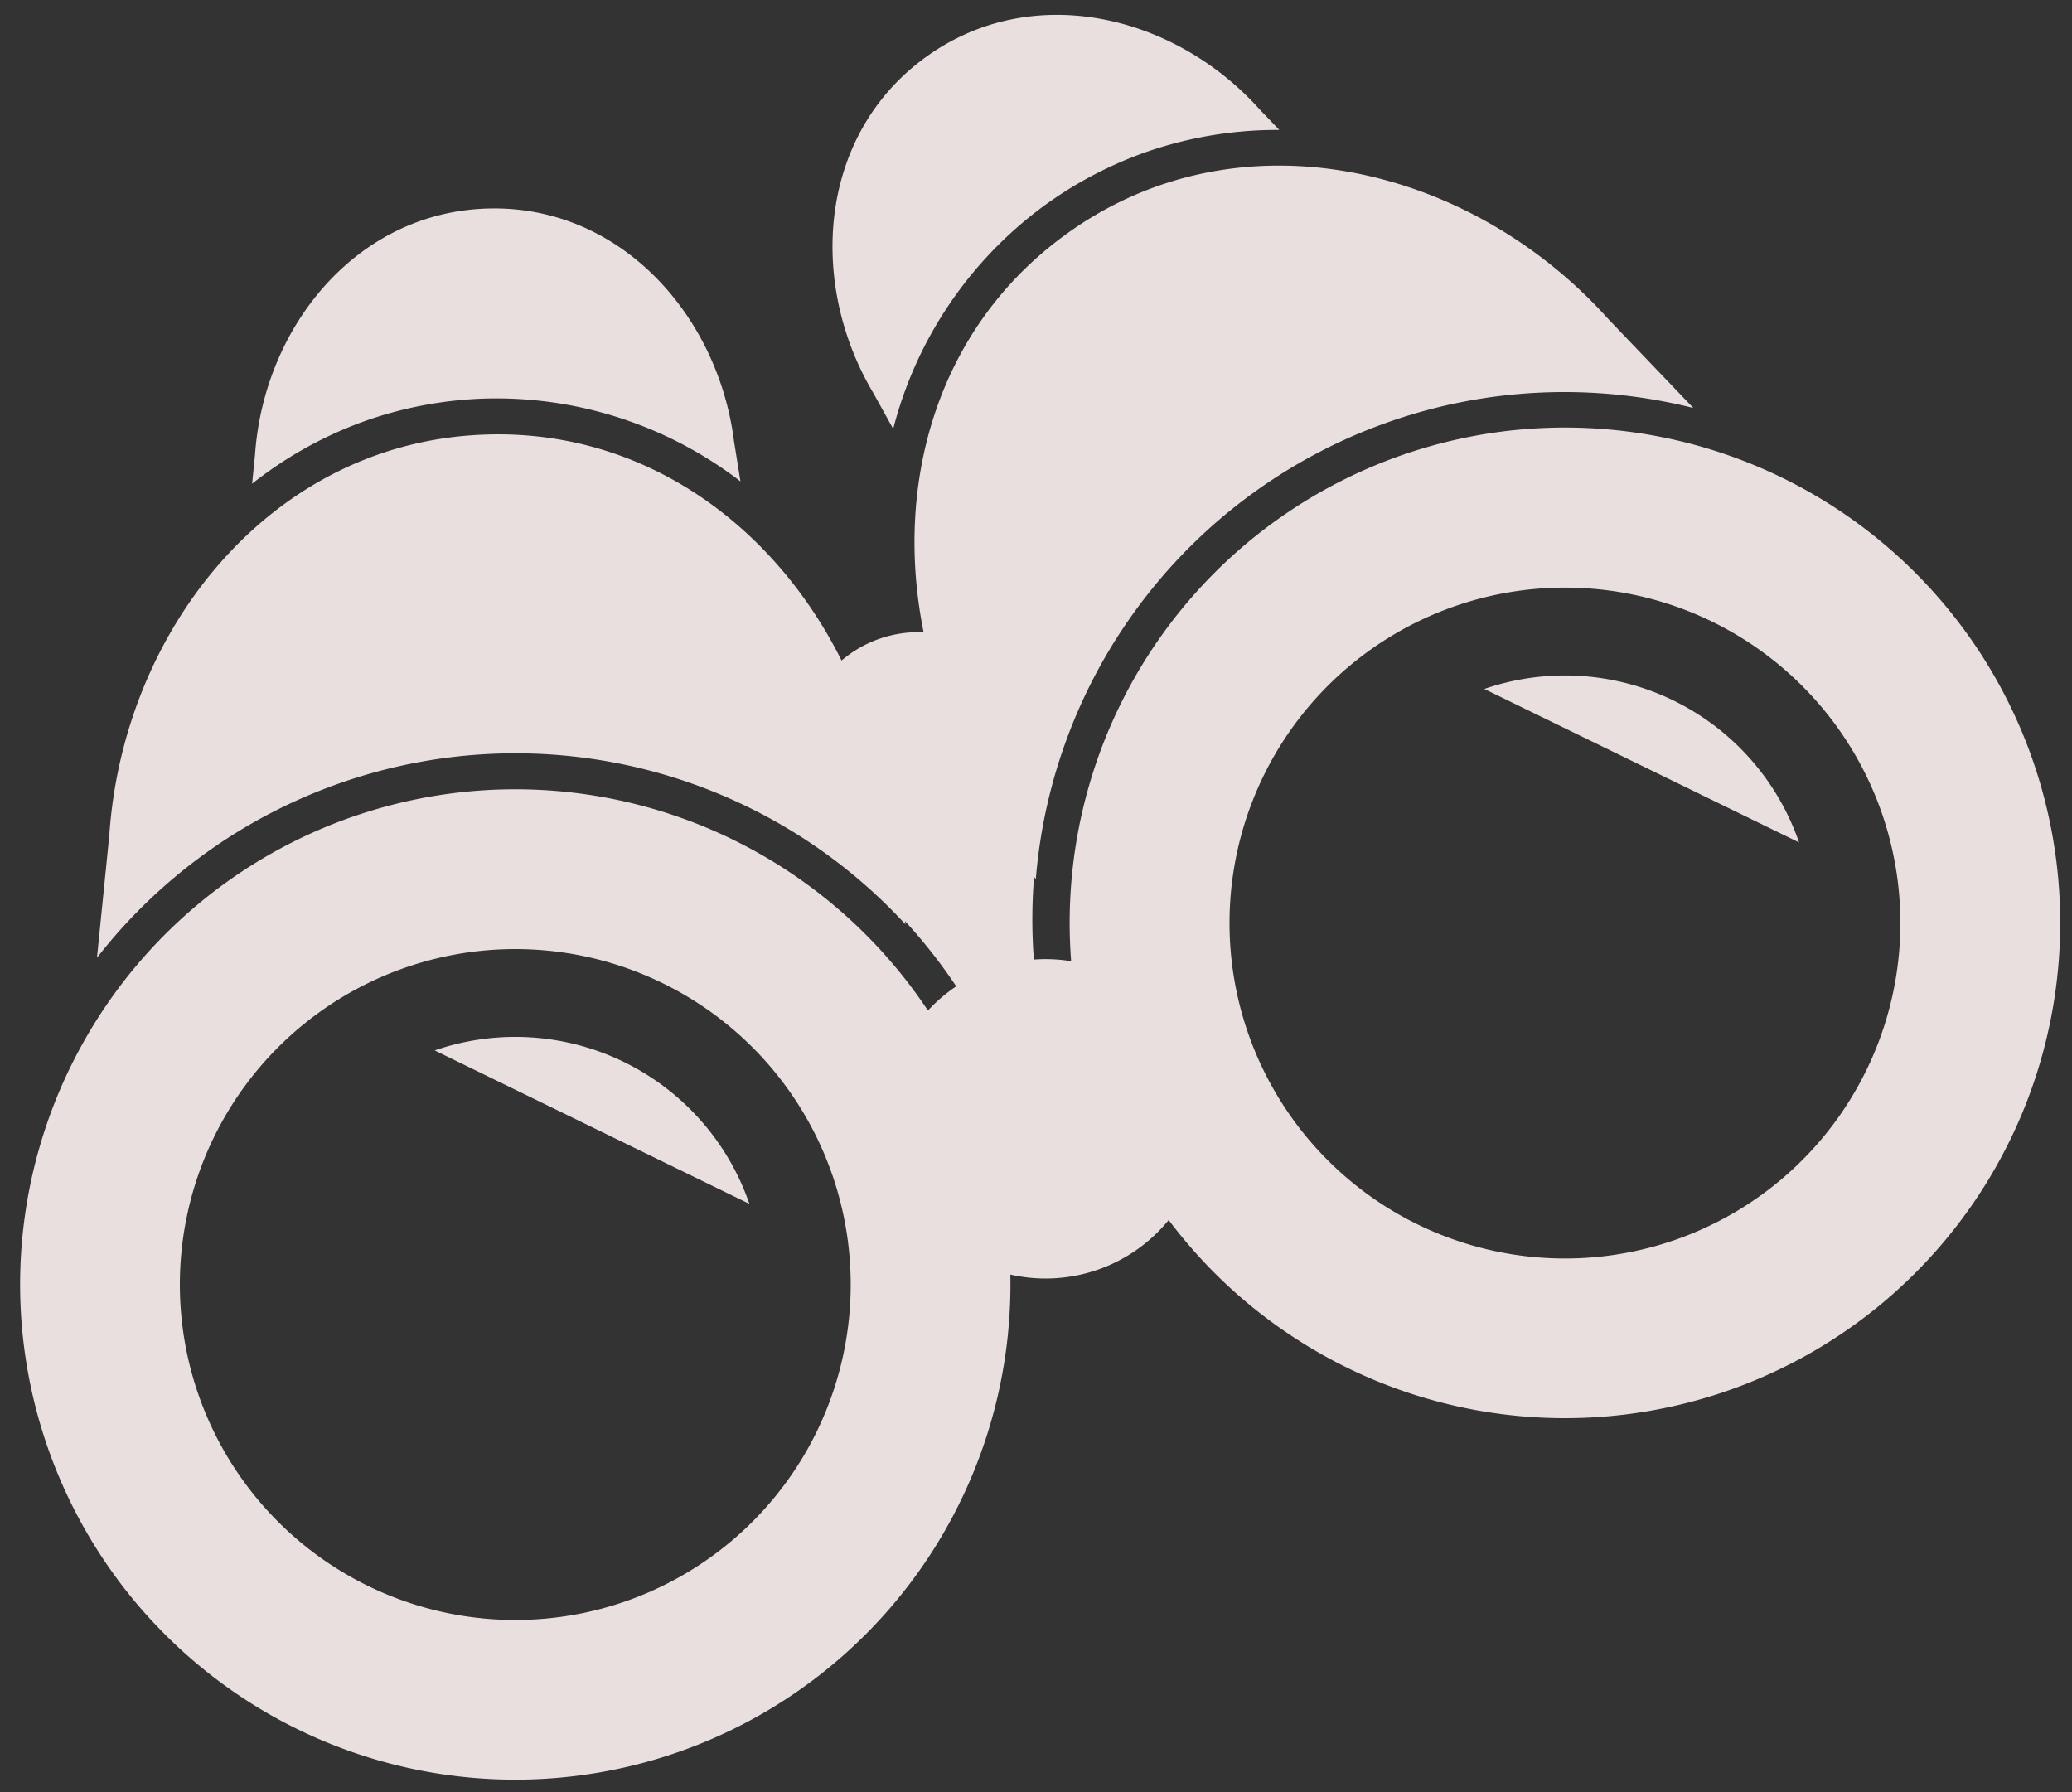 <svg xmlns="http://www.w3.org/2000/svg" xmlns:xlink="http://www.w3.org/1999/xlink" width="296" height="256" viewBox="0 0 296 256">
  <rect x="0" y="0" width="296" height="256" fill="#333333" stroke="none"/>
  <defs>
    <clipPath id="clip-path">
      <rect id="長方形_34473" data-name="長方形 34473" width="296" height="256" transform="translate(2119 3060)" fill="#fff"/>
    </clipPath>
  </defs>
  <g id="date1_icon-binoculars" transform="translate(-2119 -3060)" clip-path="url(#clip-path)">
    <g id="双眼鏡アイコン4" transform="translate(2432.474 3235.708) rotate(161)" opacity="0.9">
      <path id="パス_105531" data-name="パス 105531" d="M35.578,23.038A57.181,57.181,0,0,0,66.059,0l1.009,5.753c3.715,17.779-4.42,37.24-22.464,42.875S8.791,42.89,1.725,26.16L0,22.425a57.118,57.118,0,0,0,18.671,3.21A56.9,56.9,0,0,0,35.578,23.038Z" transform="translate(72.431 168.718)" fill="#fef2f2"/>
      <path id="パス_105532" data-name="パス 105532" d="M0,0,35.372,35.367A35.37,35.37,0,0,1,0,0Z" transform="translate(35.363 70.736)" fill="#fef2f2"/>
      <path id="パス_105533" data-name="パス 105533" d="M1.88,0A57.309,57.309,0,0,0,32.371,23.018a56.814,56.814,0,0,0,16.9,2.6A56.919,56.919,0,0,0,67.949,22.4l-1.725,3.744c-7.067,16.731-24.836,28.1-42.88,22.469S-2.834,23.512.88,5.733Z" transform="translate(159.682 168.738)" fill="#fef2f2"/>
      <path id="パス_105534" data-name="パス 105534" d="M229.326,141.476a70.77,70.77,0,0,1-68.479-52.932A22.4,22.4,0,0,1,155.9,90.5a75.525,75.525,0,0,0,3.891,11.2l.079-.475a75.768,75.768,0,0,0,110.763,33.1l-7.38,16.01c-11.477,27.188-40.351,45.669-69.676,36.509-21.68-6.772-34.549-25.846-37.342-47.007a16.924,16.924,0,0,1-12.4,0C141.039,161,128.17,180.077,106.481,186.85c-29.315,9.159-58.19-9.321-69.676-36.509l-7.37-16.01a75.758,75.758,0,0,0,110.753-33.1l.088.475a75.4,75.4,0,0,0,3.891-11.2,22.457,22.457,0,0,1-4.959-1.956,70.754,70.754,0,1,1-1.139-39.494,22.682,22.682,0,0,1,23.925,0,70.737,70.737,0,1,1,67.333,92.426ZM70.735,22.817a47.918,47.918,0,1,0,47.918,47.918A47.92,47.92,0,0,0,70.735,22.817Zm158.592,0a47.918,47.918,0,1,0,47.918,47.918A47.913,47.913,0,0,0,229.326,22.817Z" transform="translate(0 0)" fill="#fef2f2"/>
      <path id="パス_105535" data-name="パス 105535" d="M0,0,35.372,35.367A35.364,35.364,0,0,1,0,0Z" transform="translate(193.954 70.736)" fill="#fef2f2"/>
    </g>
  </g>
</svg>
